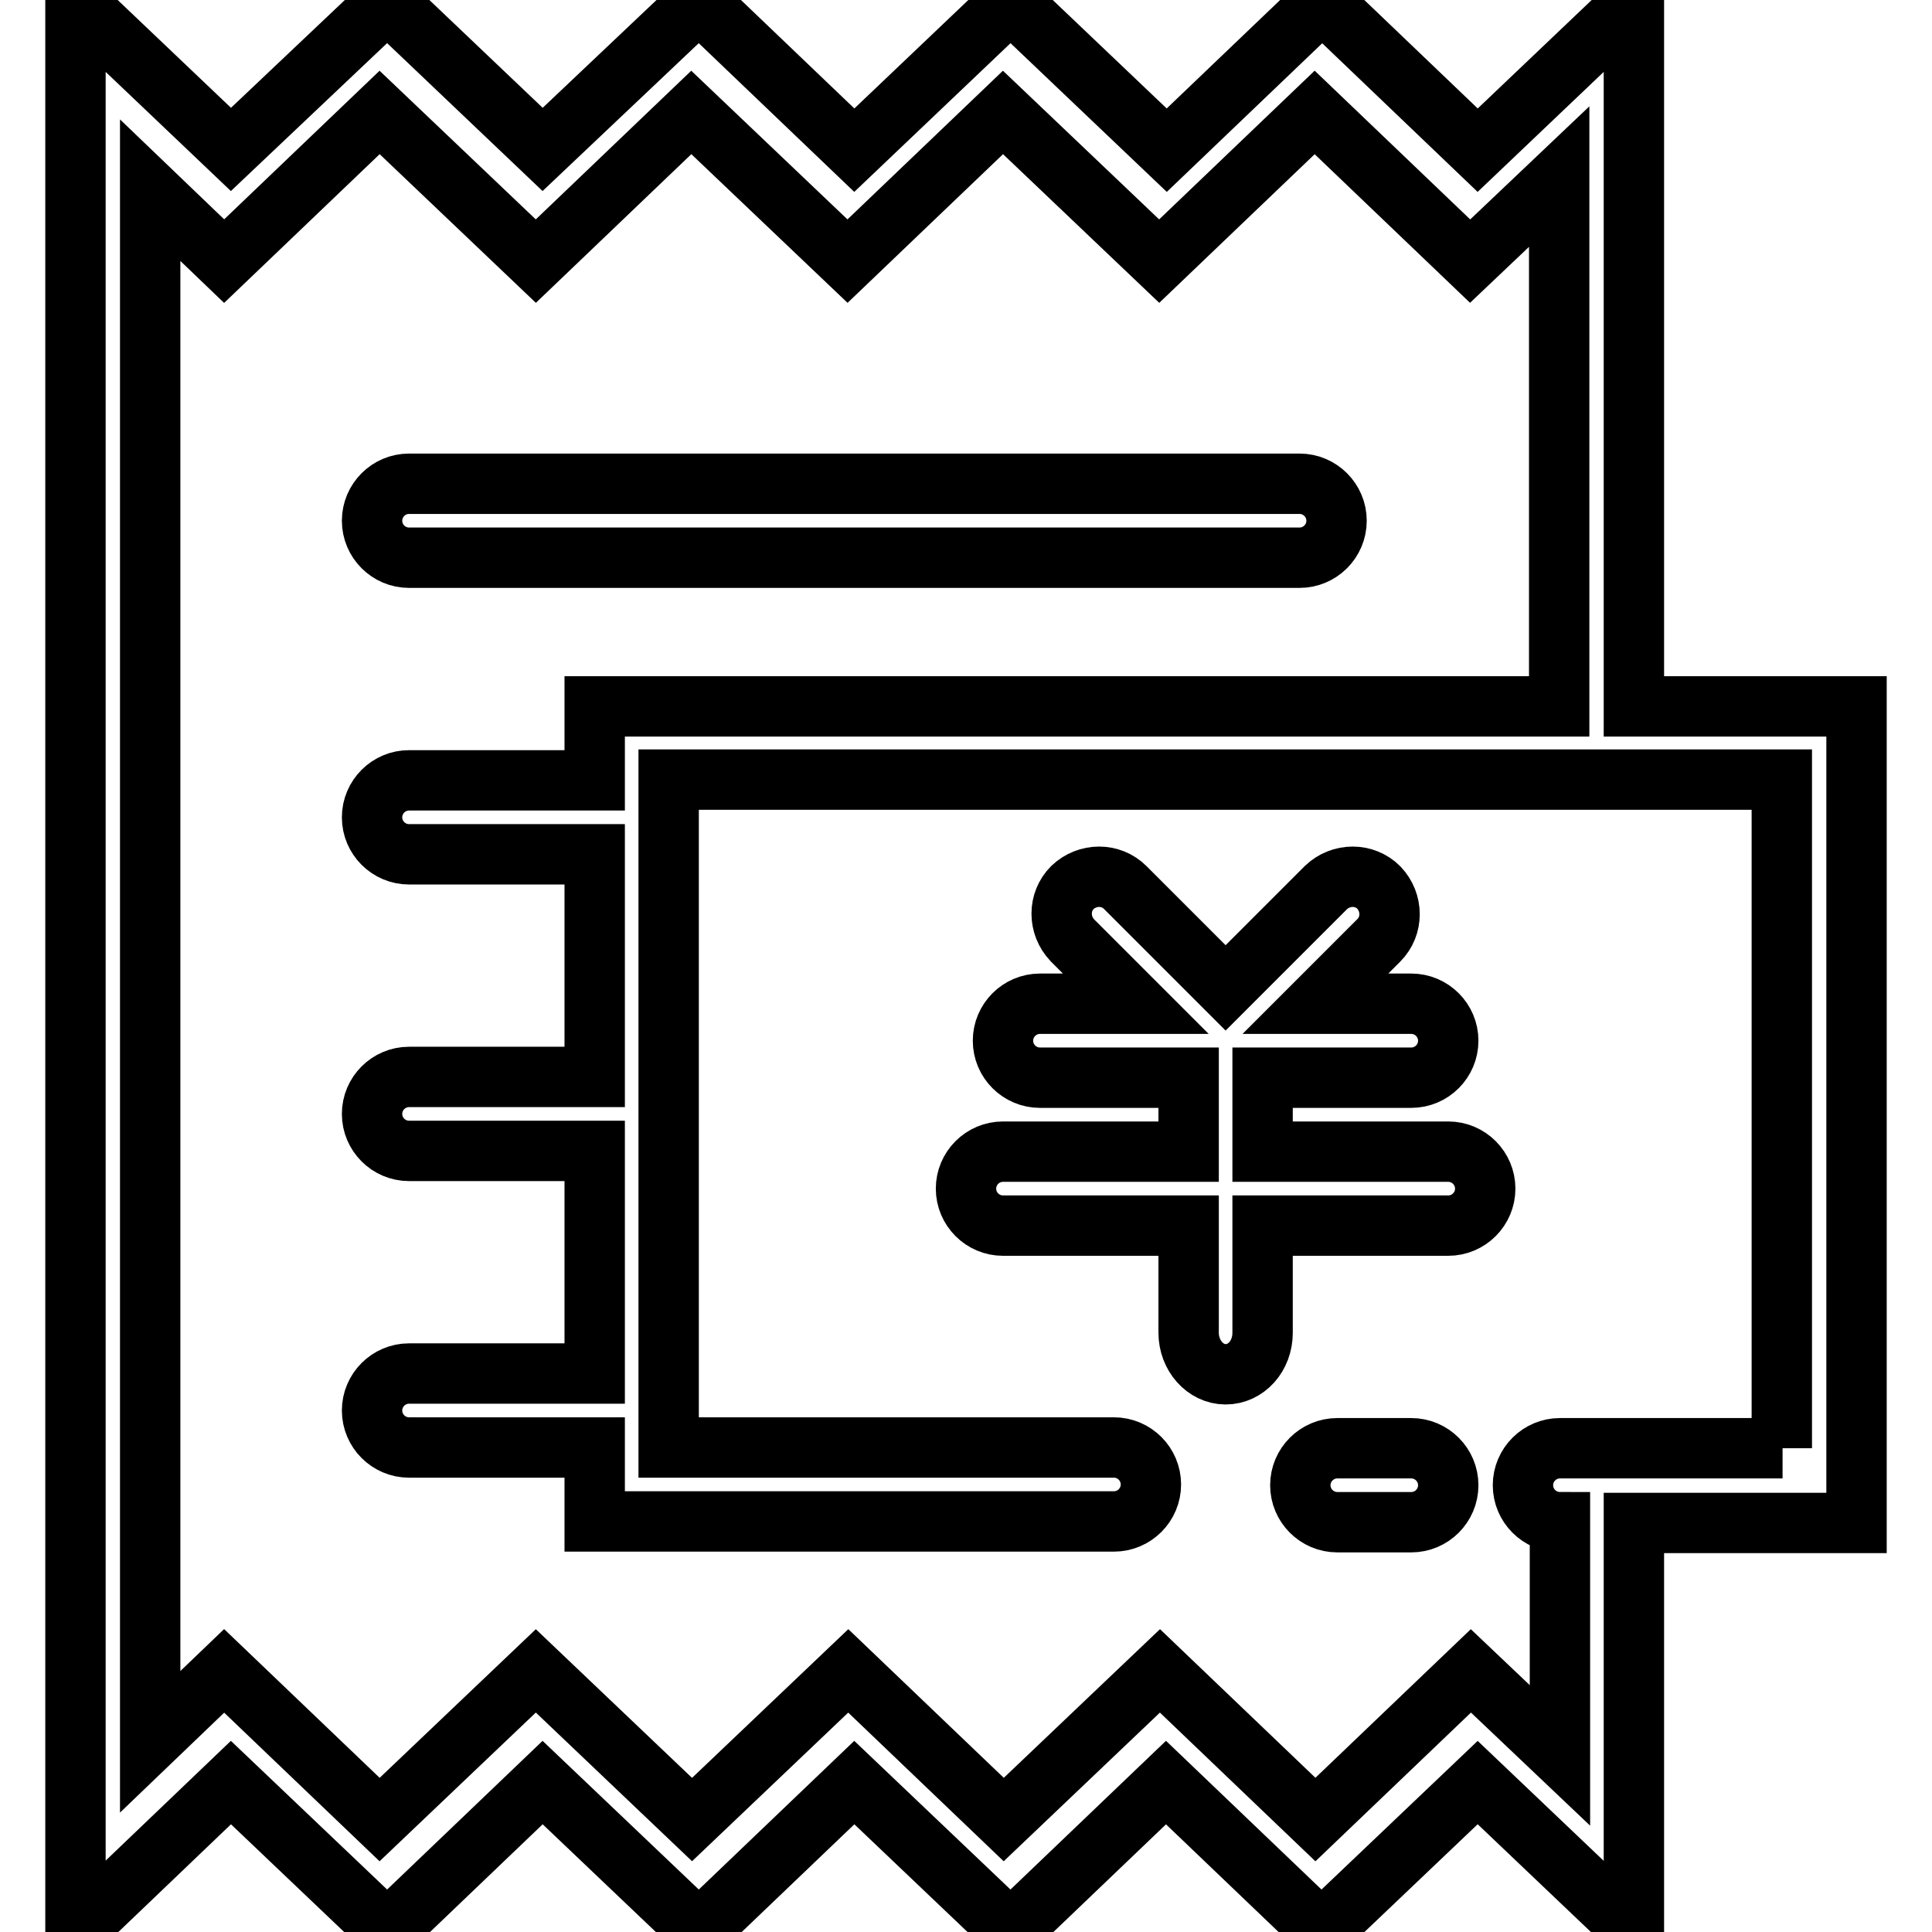 <?xml version="1.0" encoding="utf-8"?>
<!-- Svg Vector Icons : http://www.onlinewebfonts.com/icon -->
<!DOCTYPE svg PUBLIC "-//W3C//DTD SVG 1.1//EN" "http://www.w3.org/Graphics/SVG/1.1/DTD/svg11.dtd">
<svg version="1.1" xmlns="http://www.w3.org/2000/svg" xmlns:xlink="http://www.w3.org/1999/xlink" x="0px" y="0px" viewBox="0 0 256 256" enable-background="new 0 0 256 256" xml:space="preserve">
<g> <path stroke-width="8" fill-opacity="0" stroke="#000000"  d="M54.2,73.9h118c2.7,0,4.9-2.2,4.9-4.9c0-2.7-2.2-4.9-4.9-4.9h-118c-2.7,0-4.9,2.2-4.9,4.9 C49.3,71.7,51.5,73.9,54.2,73.9z M216.5,93.6V0.2l-20.7,19.7L175.2,0.2l-20.6,19.7L133.9,0.2l-20.7,19.7L92.6,0.2L71.9,19.8 L51.3,0.2L30.6,19.8L10,0.2v255.7l20.6-19.7l20.7,19.7l20.6-19.7l20.7,19.7l20.6-19.7l20.7,19.7l20.6-19.7l20.6,19.7l20.7-19.7 l20.7,19.7v-54.1H246V93.6H216.5L216.5,93.6z M215.5,14.9L215.5,14.9L215.5,14.9L215.5,14.9z M215.5,241.1L215.5,241.1L215.5,241.1 L215.5,241.1z M236.2,191.9h-29.5c-2.7,0-4.9,2.2-4.9,4.9c0,2.7,2.2,4.9,4.9,4.9v30.9l-11.8-11.2l-20.6,19.7l-20.6-19.7l-20.7,19.7 l-20.6-19.7l-20.7,19.7L71,221.4l-20.7,19.7l-20.6-19.7l-9.8,9.4V25.2l9.8,9.4l20.6-19.7L71,34.6l20.6-19.7l20.7,19.7l20.6-19.7 l20.7,19.7l20.6-19.7l20.6,19.7l11.8-11.2v70.2H78.8v9.8H54.2c-2.7,0-4.9,2.2-4.9,4.9c0,2.7,2.2,4.9,4.9,4.9h24.6v29.5H54.2 c-2.7,0-4.9,2.2-4.9,4.9s2.2,4.9,4.9,4.9h24.6v29.5H54.2c-2.7,0-4.9,2.2-4.9,4.9c0,2.7,2.2,4.9,4.9,4.9h24.6v9.8h68.8 c2.7,0,4.9-2.2,4.9-4.9c0-2.7-2.2-4.9-4.9-4.9h-59v-88.5h147.5V191.9z M132.9,162.4h24.6v14.2c0,3,2.2,5.5,4.9,5.5s4.9-2.4,4.9-5.5 v-14.2h24.6c2.7,0,4.9-2.2,4.9-4.9c0-2.7-2.2-4.9-4.9-4.9h-24.6v-9.8H187c2.7,0,4.9-2.2,4.9-4.9c0-2.7-2.2-4.9-4.9-4.9h-12.7 l8.4-8.4c1.9-1.9,1.9-5,0-7c-1.9-1.9-5-1.9-7,0l-13.3,13.3l-13.3-13.3c-1.9-1.9-5-1.9-7,0c-1.9,1.9-1.9,5,0,7l8.4,8.4h-12.7 c-2.7,0-4.9,2.2-4.9,4.9c0,2.7,2.2,4.9,4.9,4.9h19.7v9.8h-24.6c-2.7,0-4.9,2.2-4.9,4.9C128,160.2,130.2,162.4,132.9,162.4 L132.9,162.4z M187,191.9h-9.8c-2.7,0-4.9,2.2-4.9,4.9c0,2.7,2.2,4.9,4.9,4.9h9.8c2.7,0,4.9-2.2,4.9-4.9 C191.9,194.1,189.7,191.9,187,191.9z"/></g>
</svg>